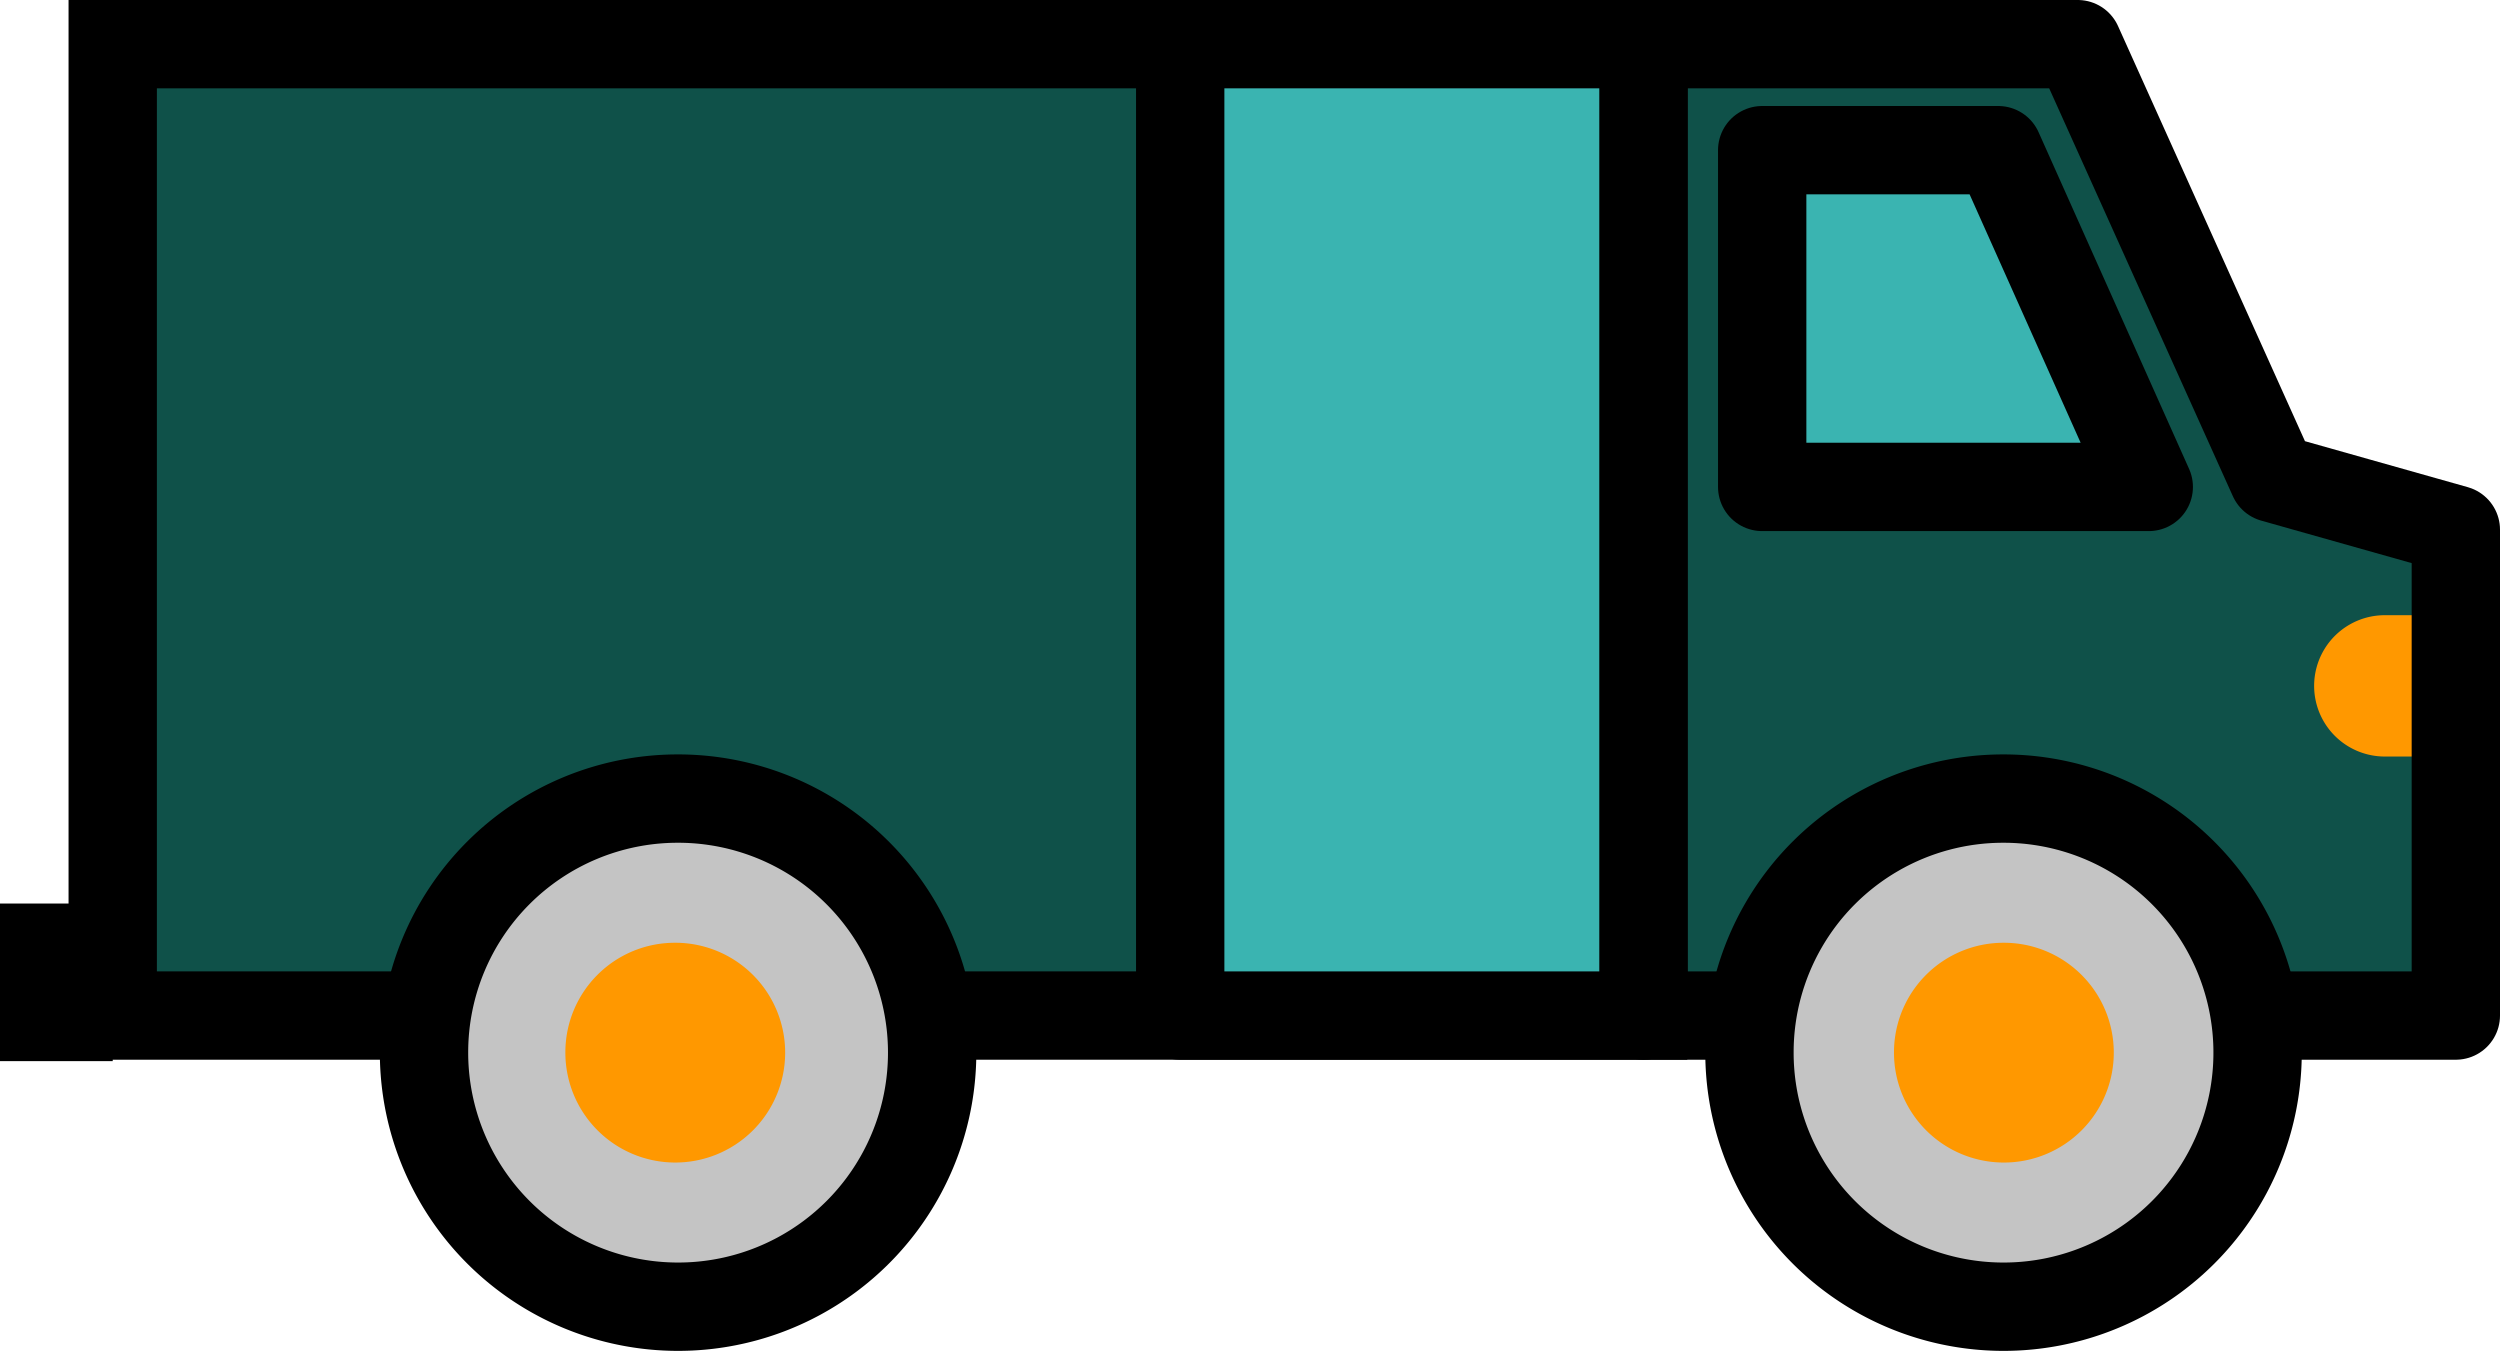 <svg xmlns="http://www.w3.org/2000/svg" viewBox="0 0 70.75 38.22"><defs><style>.cls-1,.cls-2{fill:#0f5149;}.cls-1,.cls-4{stroke:#000;stroke-width:2.5px;}.cls-1{stroke-miterlimit:10;}.cls-3{fill:#ff9800;}.cls-4{fill:none;stroke-linecap:round;stroke-linejoin:round;}.cls-5{fill:#c4c4c4;}.cls-6{fill:#3ab4b1;}</style></defs><g id="Layer_2" data-name="Layer 2"><g id="Layer_1-2" data-name="Layer 1"><g id="vaccine-clinic-color"><rect class="cls-1" x="3.19" y="1.25" width="43.31" height="27.49"/><polygon class="cls-2" points="46.51 1.25 46.51 28.74 64.33 28.74 69.5 28.74 69.5 14.99 64.33 13.53 58.8 1.25 46.51 1.25"/><path class="cls-3" d="M67.49,21.41h2v-4h-2a2,2,0,1,0,0,4"/><polygon class="cls-4" points="58.8 1.25 64.33 13.53 69.5 14.99 69.5 28.74 64.33 28.74 46.51 28.74 46.51 1.25 58.8 1.25"/><path class="cls-5" d="M19.15,22.6A7.19,7.19,0,1,1,12,29.78a7.18,7.18,0,0,1,7.19-7.18"/><path class="cls-4" d="M19.15,22.6A7.19,7.19,0,1,1,12,29.78,7.18,7.18,0,0,1,19.15,22.6Z"/><path class="cls-3" d="M19.15,26.68A3.11,3.11,0,1,1,16,29.78a3.1,3.1,0,0,1,3.11-3.1"/><path class="cls-5" d="M56.7,22.6a7.19,7.19,0,1,1-7.19,7.18A7.18,7.18,0,0,1,56.7,22.6"/><path class="cls-4" d="M56.7,22.6a7.19,7.19,0,1,1-7.19,7.18A7.18,7.18,0,0,1,56.7,22.6Z"/><path class="cls-3" d="M56.7,26.68a3.11,3.11,0,1,1-3.1,3.1,3.1,3.1,0,0,1,3.1-3.1"/><polygon class="cls-6" points="49.87 13.78 60.81 13.78 56.55 4.25 49.87 4.25 49.87 13.78"/><polygon class="cls-4" points="49.87 13.78 60.81 13.78 56.55 4.25 49.87 4.25 49.87 13.78"/><rect y="25.57" width="3.19" height="4.46"/><rect class="cls-6" x="33.4" y="1.25" width="13.11" height="27.49"/><rect class="cls-4" x="33.4" y="1.25" width="13.11" height="27.49"/></g></g></g></svg>